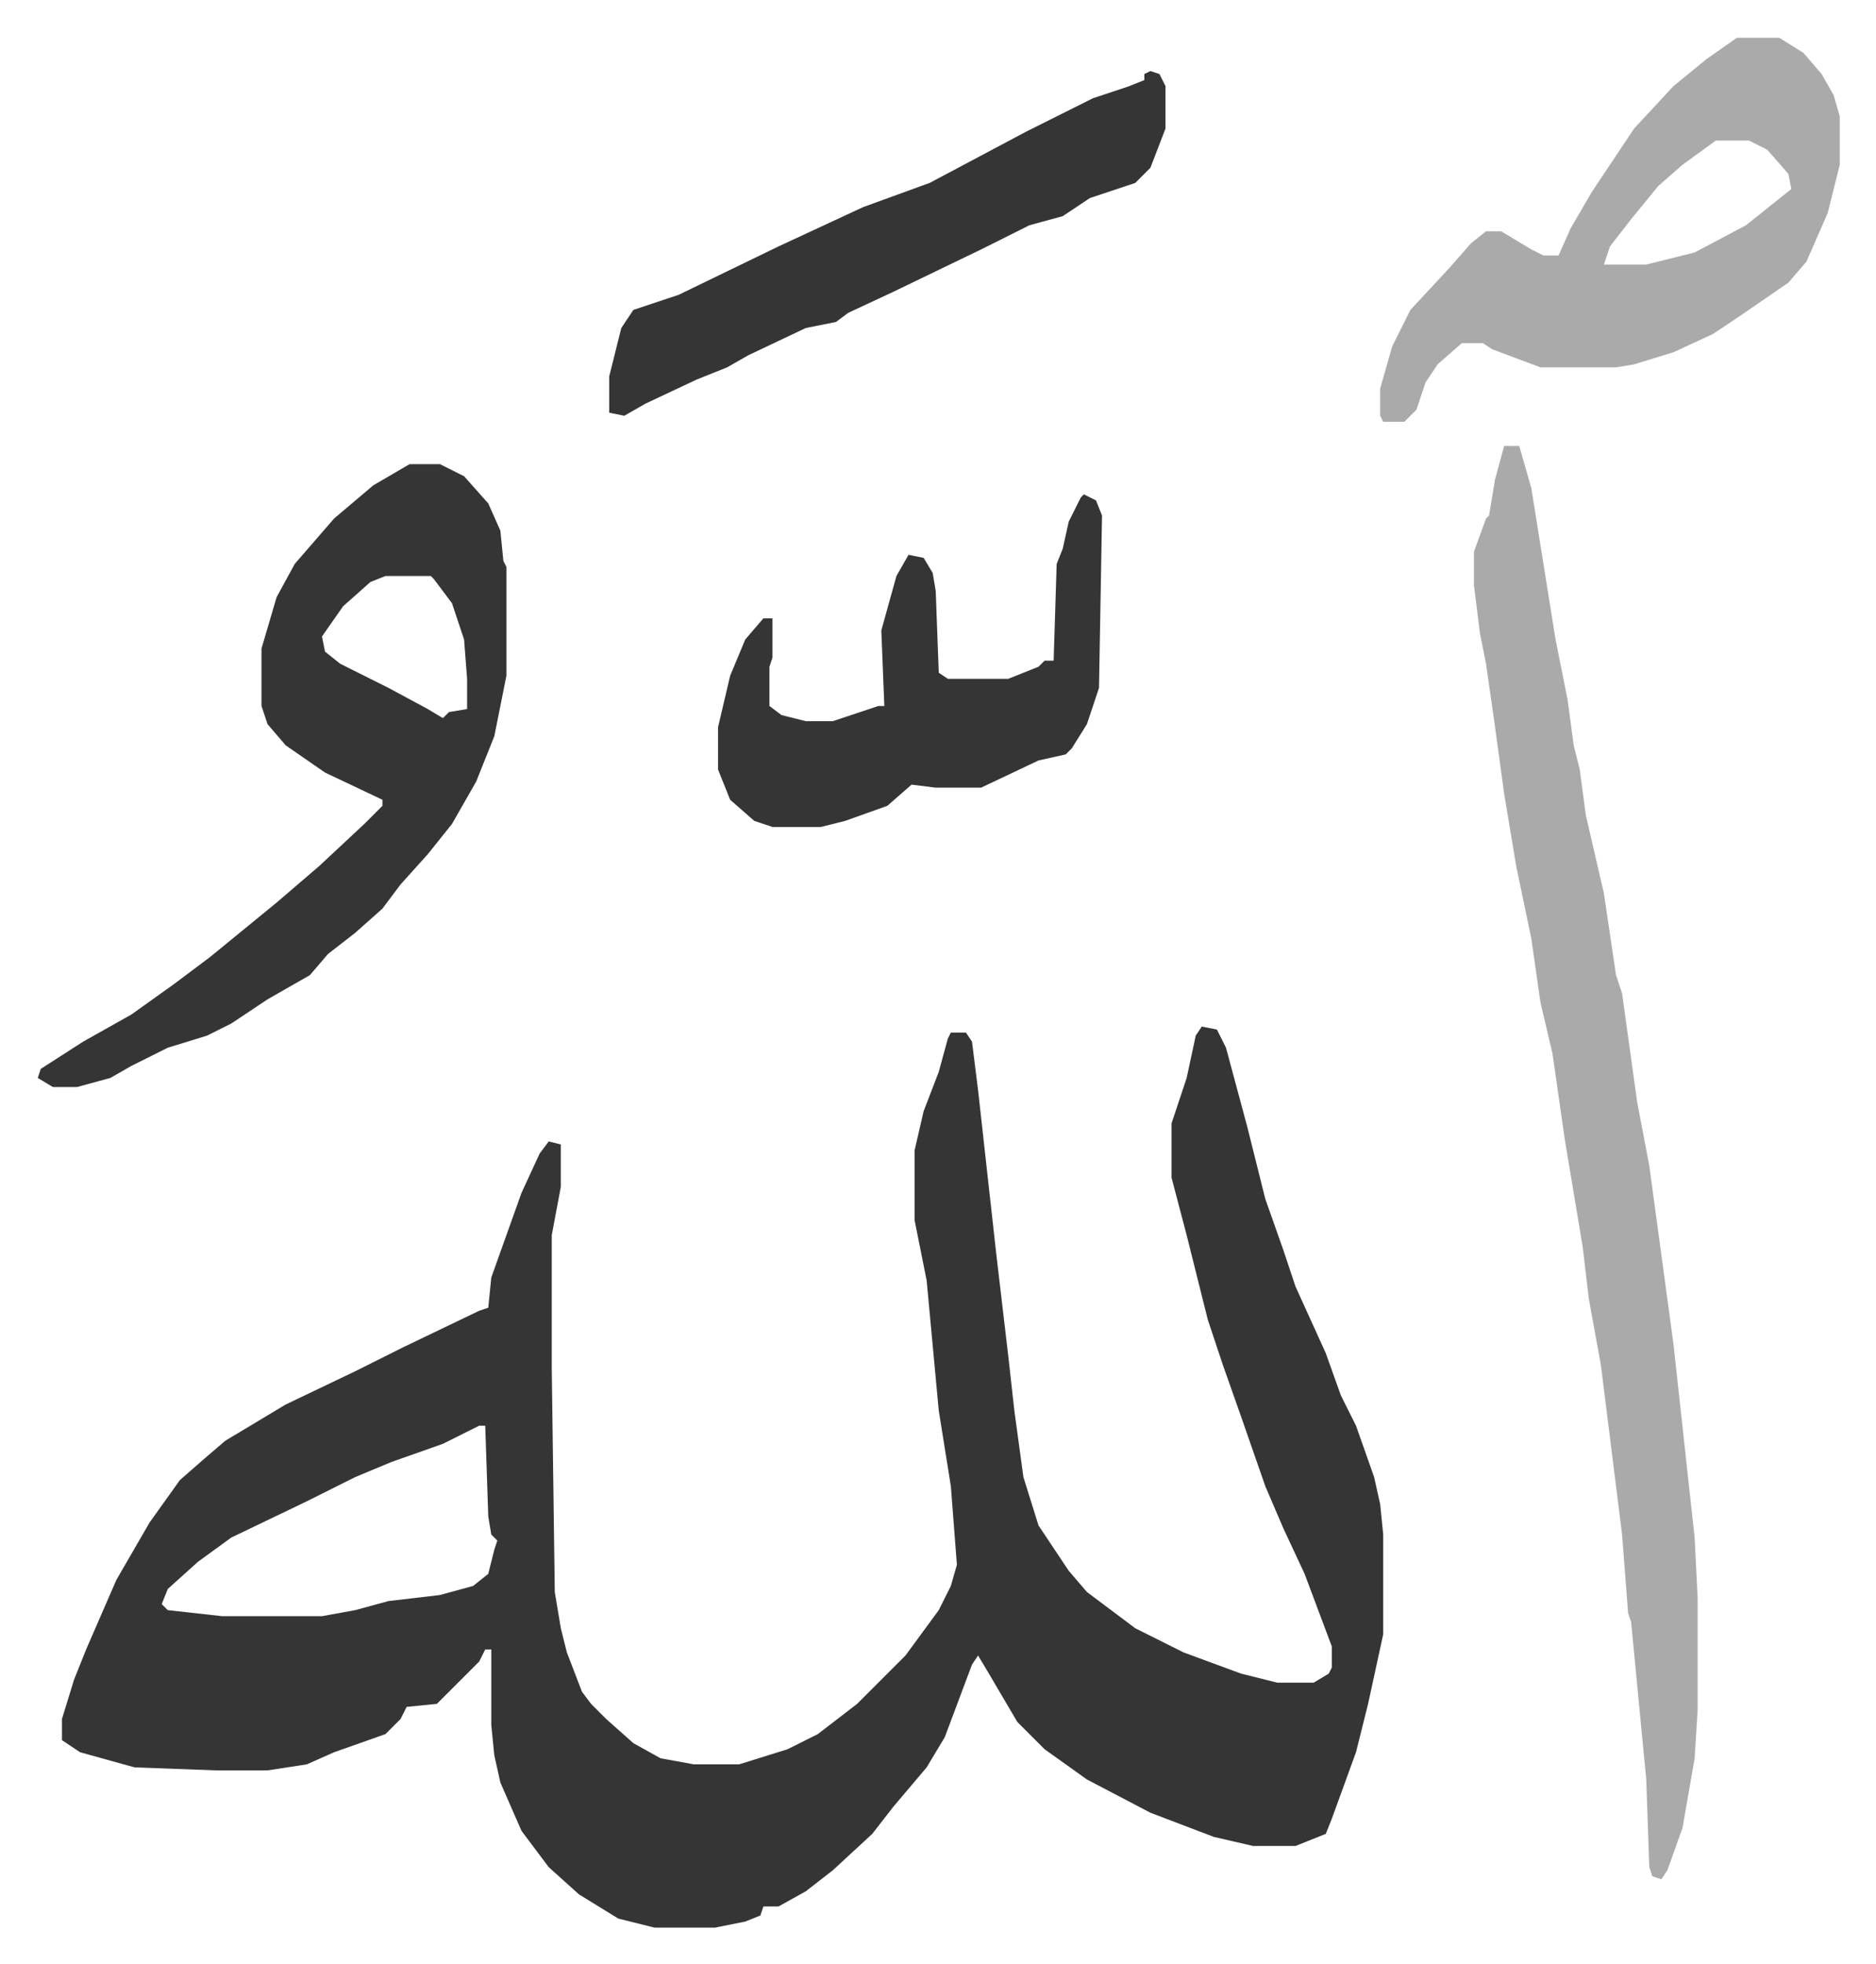 <svg xmlns="http://www.w3.org/2000/svg" role="img" viewBox="-12.49 361.51 620.48 649.48"><path fill="#353535" id="rule_normal" d="M385 701l5 1 3 6 7 26 6 24 6 17 4 12 5 11 5 11 5 14 5 10 6 17 2 9 1 10v33l-5 23-4 16-8 22-2 5-10 4h-14l-13-3-21-8-21-11-14-10-9-9-10-17-3-5-2 3-9 24-6 10-11 13-7 9-13 12-9 7-9 5h-5l-1 3-5 2-10 2h-20l-12-3-13-8-10-9-9-12-7-16-2-9-1-10v-25h-2l-2 4-14 14-10 1-2 4-5 5-17 6-9 4-13 2H59l-27-1-18-5-6-4v-7l4-13 4-10 10-23 11-19 10-14 8-7 7-6 20-12 23-11 16-8 25-12 3-1 1-10 10-28 6-13 3-4 4 1v14l-3 16v44l1 74 2 12 2 8 5 13 3 4 5 5 9 8 9 5 11 2h15l16-5 10-5 13-10 16-16 11-15 4-8 2-7-2-26-4-25-4-43-4-20v-23l3-13 5-13 3-11 1-2h5l2 3 2 16 3 27 3 27 4 34 2 18 3 22 5 16 10 15 6 7 16 12 16 8 19 7 12 3h12l5-3 1-2v-7l-9-24-7-15-6-14-8-23-6-17-5-15-7-28-5-19v-18l5-15 3-14zM146 833l-12 6-17 6-12 5-16 8-25 12-11 8-10 9-2 5 2 2 18 2h33l11-2 11-3 17-2 11-3 5-4 2-8 1-3-2-2-1-6-1-30z"/><path fill="#aaa" id="rule_hamzat_wasl" d="M485 509h5l4 14 8 50 4 20 2 15 2 8 2 15 6 26 4 27 2 6 5 36 4 21 8 59 7 64 1 20v37l-1 16-4 23-5 14-2 3-3-1-1-3-1-29-5-52-1-3-2-26-7-56-4-22-2-17-6-36-4-28-4-17-3-21-5-24-4-24-3-22-3-21-2-10-2-16v-11l4-11 1-1 2-12z"/><path fill="#353535" id="rule_normal" d="M123 515h10l8 4 8 9 4 9 1 10 1 2v36l-4 20-6 15-8 14-8 10-9 10-6 8-9 8-9 7-6 7-14 8-12 8-8 4-13 4-12 6-7 4-11 3H5l-5-3 1-3 14-9 16-9 14-10 12-9 11-9 11-9 14-12 15-14 6-6v-2l-19-9-13-9-6-7-2-6v-19l5-17 6-11 13-15 13-11zm-8 37l-5 2-9 8-7 10 1 5 5 4 16 8 13 7 5 3 2-2 6-1v-10l-1-13-4-12-6-8-1-1z"/><path fill="#aaa" id="rule_hamzat_wasl" d="M562 374h14l8 5 6 7 4 7 2 7v16l-4 16-7 16-6 7-16 11-9 6-13 6-13 4-6 1h-25l-16-6-3-2h-7l-8 7-4 6-3 9-4 4h-7l-1-2v-9l4-14 6-12 13-14 7-8 5-4h5l10 6 4 2h5l4-9 7-12 14-21 13-14 11-9zm-7 34l-11 8-8 7-9 11-7 9-2 6h14l16-4 17-9 15-12-1-5-7-8-6-3z"/><path fill="#353535" id="rule_normal" d="M346 525l4 2 2 5-1 57-4 12-5 8-2 2-9 2-19 9h-15l-8-1-8 7-14 5-8 2h-16l-6-2-8-7-4-10v-14l4-17 5-12 6-7h3v13l-1 3v13l4 3 8 2h9l15-5h2l-1-25 5-18 4-7 5 1 3 5 1 6 1 27 3 2h20l10-4 2-2h3l1-32 2-5 2-9 4-8zm22-140l3 1 2 4v14l-5 13-5 5-15 5-9 6-11 3-16 8-29 14-15 7-4 3-10 2-19 9-7 4-10 4-17 8-7 4-5-1v-12l4-16 4-6 15-5 33-16 28-13 22-8 32-17 22-11 12-4 5-2v-2z"/></svg>

